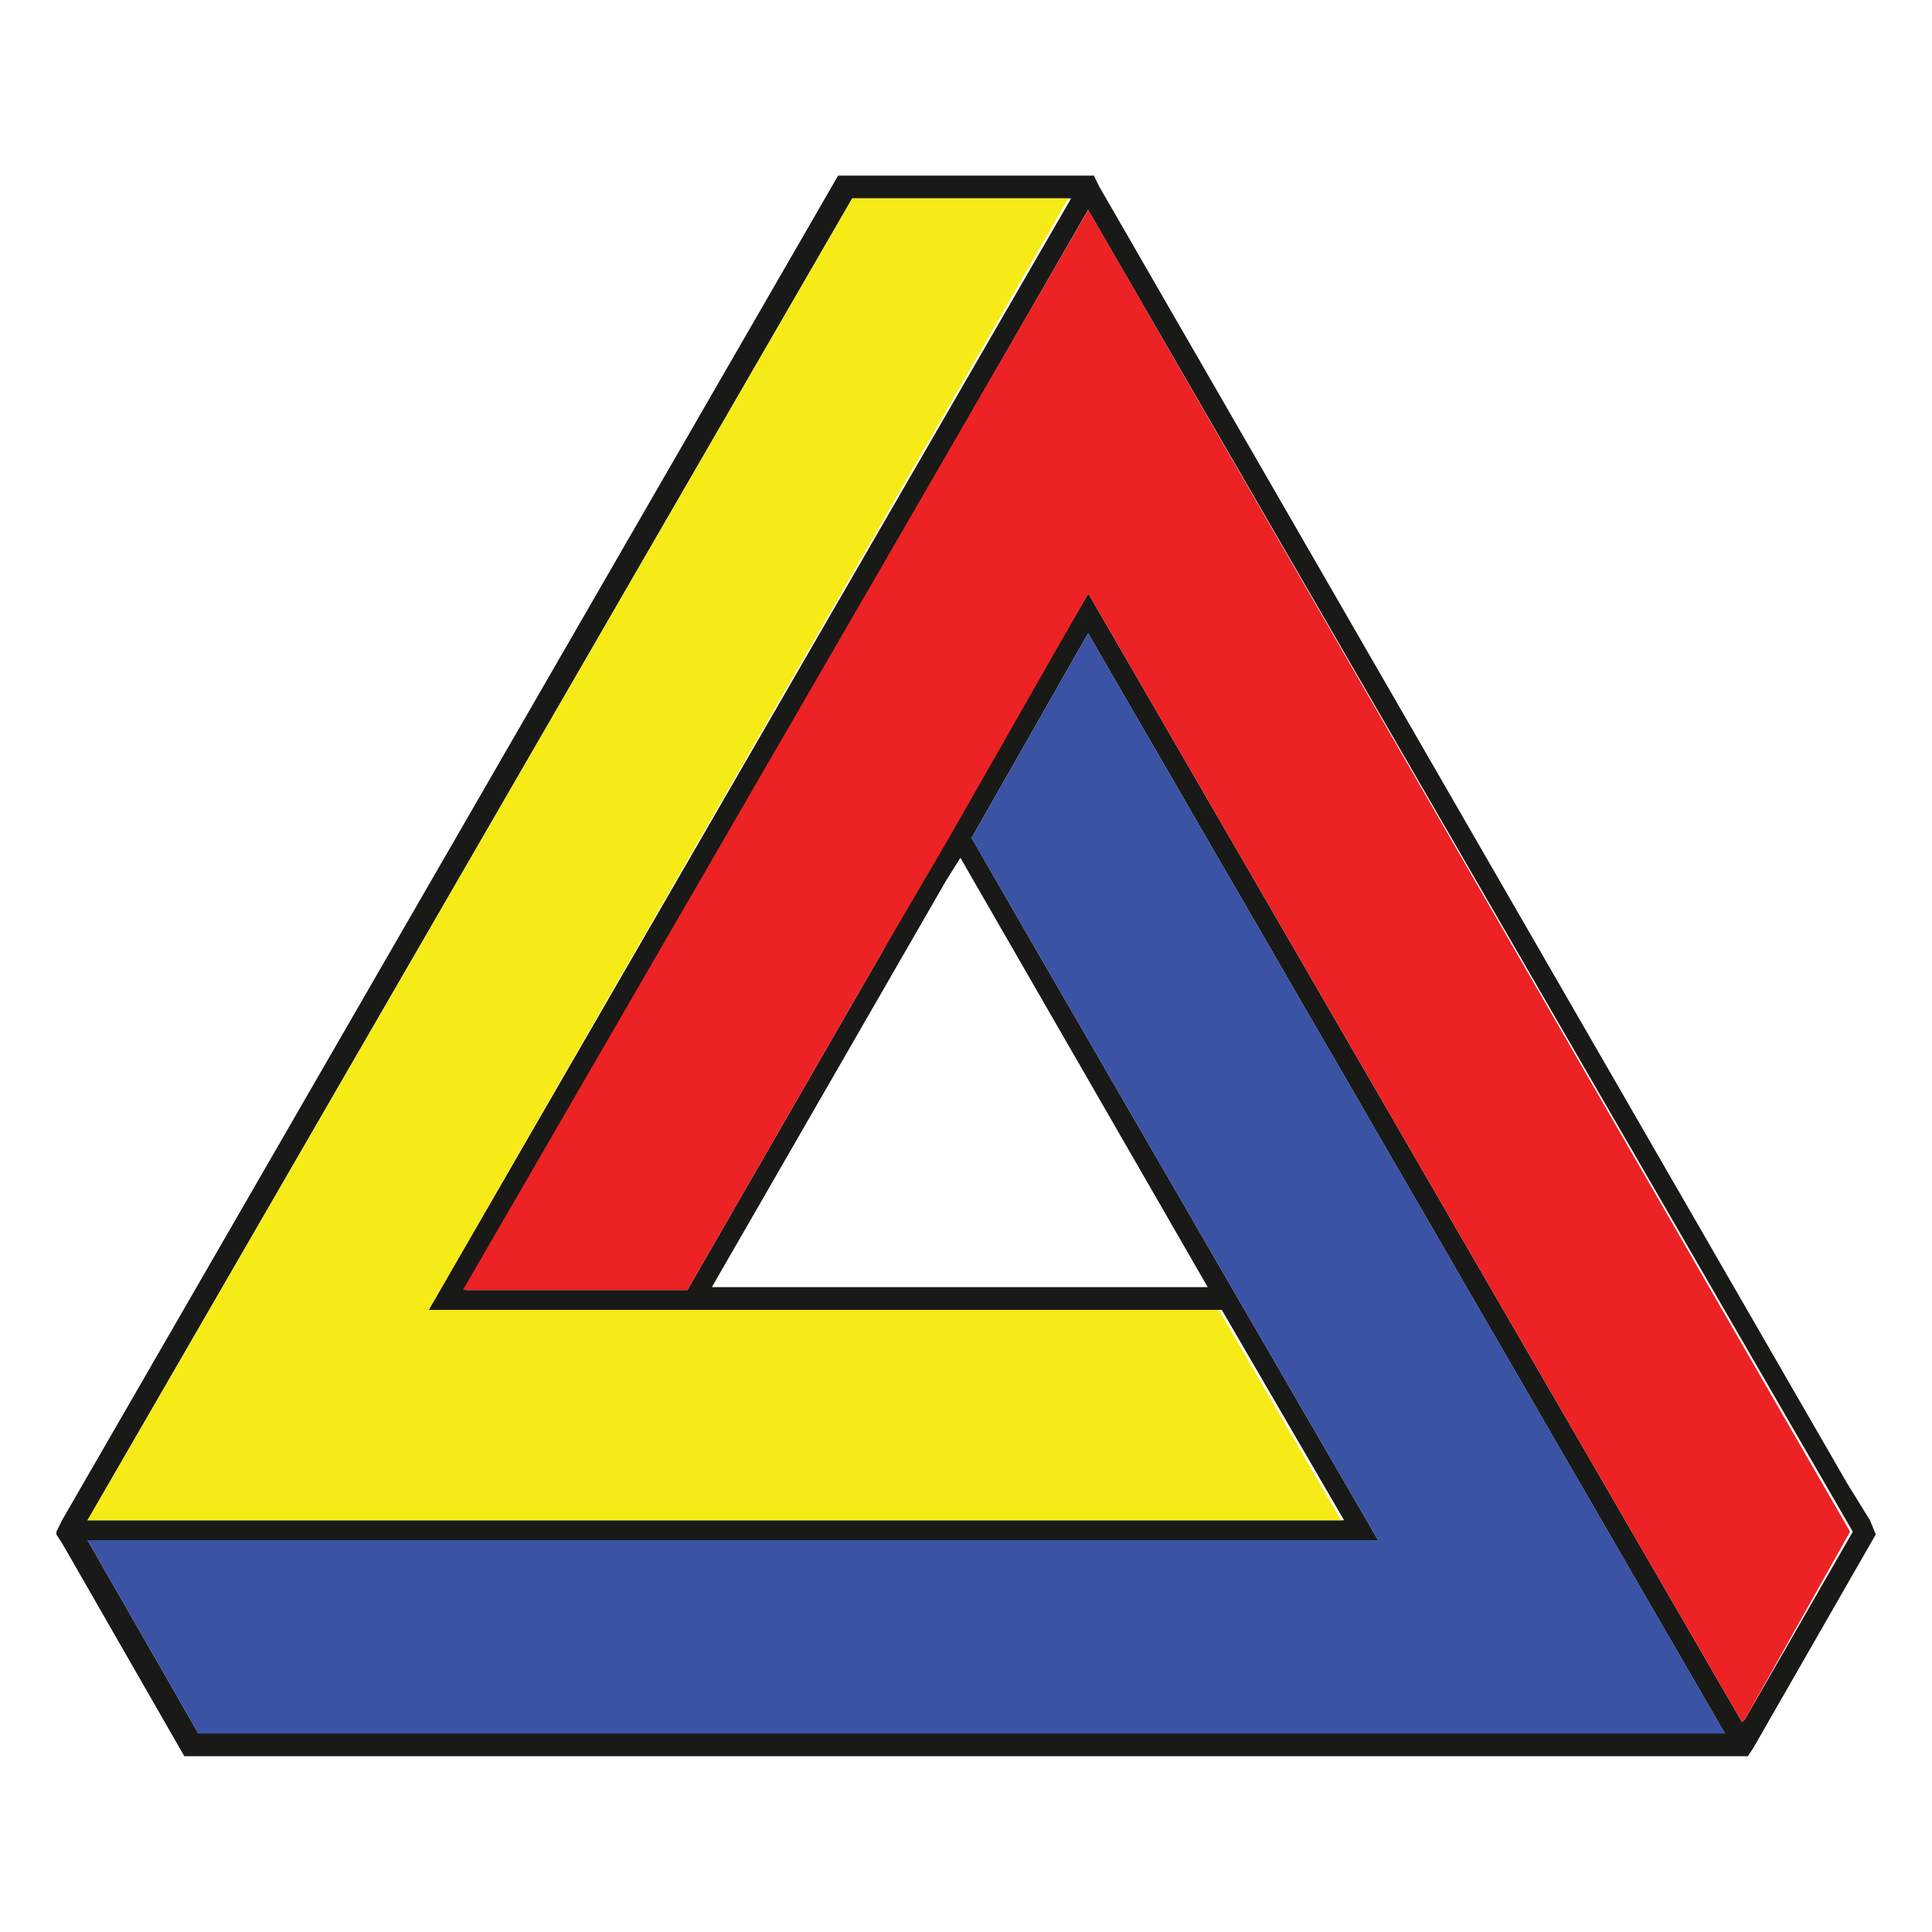 <?xml version="1.0" encoding="utf-8"?>
<!-- Generator: Adobe Illustrator 23.0.1, SVG Export Plug-In . SVG Version: 6.00 Build 0)  -->
<svg version="1.1" id="Layer_1" xmlns="http://www.w3.org/2000/svg" xmlns:xlink="http://www.w3.org/1999/xlink" x="0px" y="0px"
	 viewBox="0 0 1000 1000" style="enable-background:new 0 0 1000 1000;" xml:space="preserve">
<style type="text/css">
	.st0{fill:#191918;}
	.st1{fill:#3A53A4;}
	.st2{fill:#F6EB16;}
	.st3{fill:#ED2224;}
</style>
<g>
	<path class="st0" d="M967.9,786.9l-11.8-19.1l-387-671l-2.9-5.9H433.8l-401.7,696l-2.9,5.9v1.5l2.9,4.4L95.4,909h809.3l2.9-4.4
		l63.3-110.4L967.9,786.9z M441.1,102.7h113.3L221.9,678h128h282.5l63.3,108.9H45.3L441.1,102.7z M367.6,667.7l122.1-211.9l7.4-11.8
		l128,222.2H367.6V667.7z M102.7,897.3L45.3,797.2h668L644.2,678L530.9,482.3l-28-48.6l60.3-105.9l329.6,569.4H102.7z M903.2,889.9
		l-1.5,1.5L563.3,307.2l-73.6,126.5l-33.8,60.3L355.8,667.7H241l322.2-559.1l395.8,684.2L903.2,889.9z"/>
	<path class="st1" d="M892.9,897.3H102.7L45.3,797.2h668L644.2,678L530.9,482.3l-28-48.6l60.3-105.9L892.9,897.3z"/>
	<path class="st2" d="M694.2,786.9H45.3l395.8-684.2H553L221.9,678h128h281L694.2,786.9z"/>
	<path class="st3" d="M957.6,792.8l-54.4,97.1l-1.5,1.5L563.3,307.2l-72.1,126.5l-35.3,60.3L355.8,667.7H239.6l323.7-559.1
		L957.6,792.8z"/>
</g>
</svg>

